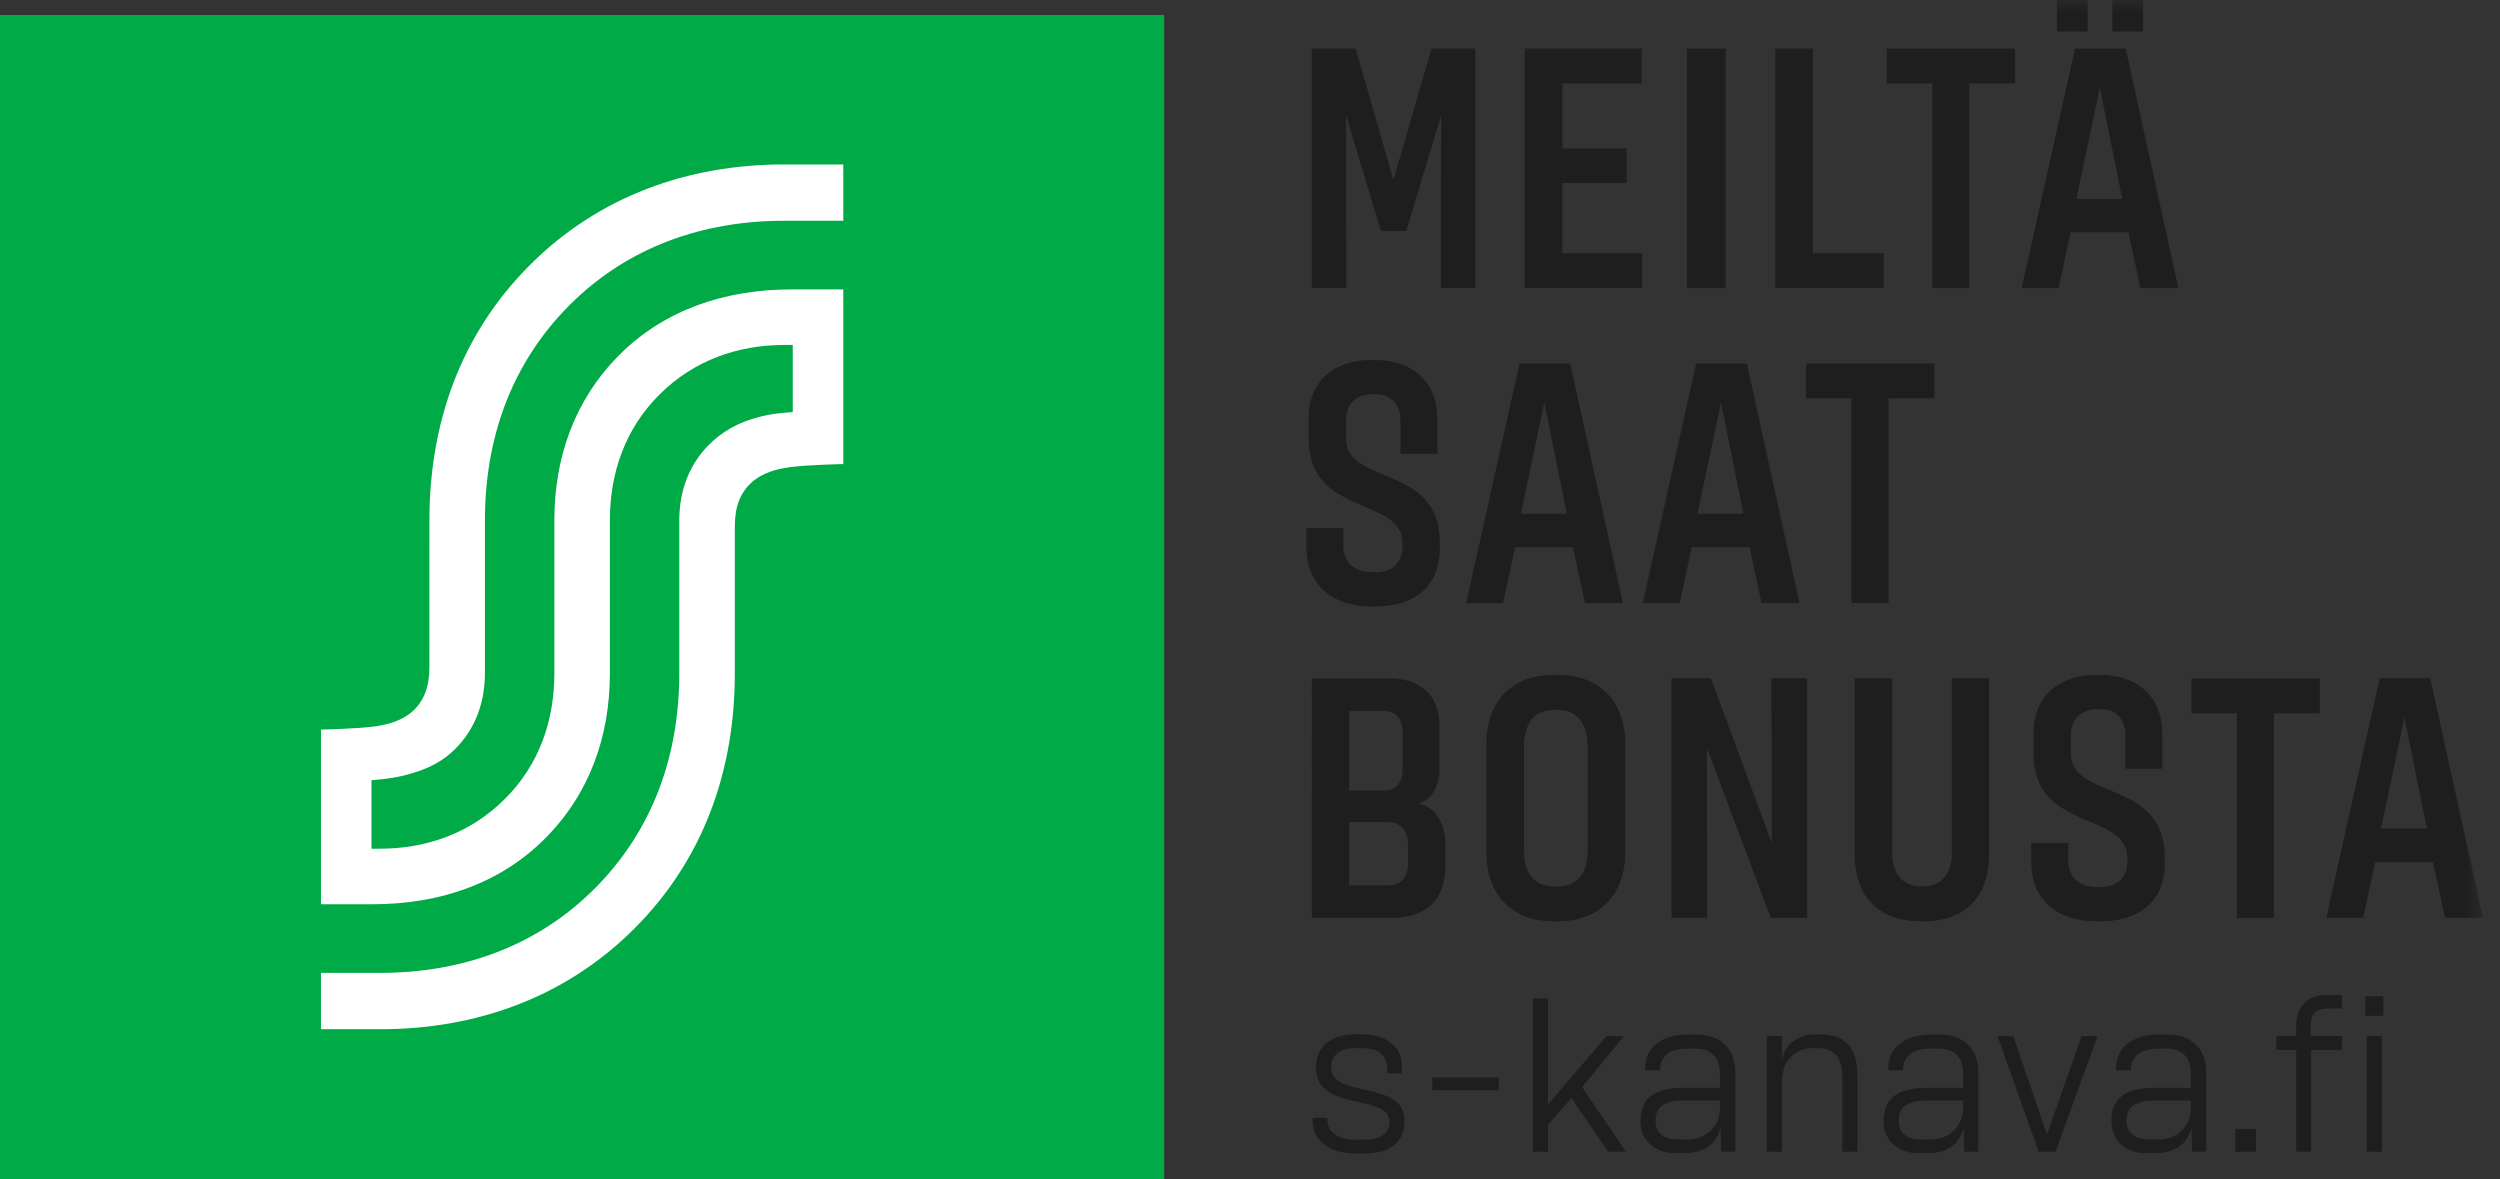 <svg xmlns="http://www.w3.org/2000/svg" xmlns:xlink="http://www.w3.org/1999/xlink" width="106" height="50" viewBox="0 0 106 50">
    <rect x="0" y="0" width="106" height="50" fill="#333333" stroke="none"/>
    <defs>
        <path id="2gy9ysheqa" d="M0 50L105.278 50 105.278 0 0 0z"/>
    </defs>
    <g fill="none" fill-rule="evenodd">
        <g>
            <g>
                <g>
                    <path fill="#00AA46" d="M0 50L49.364 50 49.364 0.636 0 0.636z" transform="translate(-353 -634) translate(0 64) translate(353 570)"/>
                    <g transform="translate(-353 -634) translate(0 64) translate(353 570)">
                        <path fill="#FFF" d="M24.159 12.927c2.481-2.48 5.683-3.567 9.081-3.567h2.515V6.973h-2.527c-4.037 0-7.83 1.334-10.758 4.262-2.948 2.948-4.263 6.716-4.263 10.83l-.001 6.171c0 .224-.018.511-.054.705-.086.462-.275.838-.584 1.146-.276.276-.613.435-.867.527-.22.079-.502.14-.803.184-.668.1-2.289.136-2.289.136v7.406h2.196c2.797 0 5.366-.851 7.288-2.771 1.922-1.918 2.766-4.375 2.766-7.023v-6.481c0-1.997.635-3.871 2.1-5.334 1.475-1.47 3.347-2.106 5.311-2.106h.343v2.847c-.673.045-1.14.108-1.751.302-.644.203-1.256.54-1.79 1.071-.898.892-1.27 2.038-1.27 3.22v6.481c0 3.462-1.106 6.648-3.597 9.138-2.48 2.479-5.683 3.566-9.082 3.566h-2.514v2.389h2.527c4.036 0 7.83-1.336 10.757-4.263 2.949-2.947 4.264-6.715 4.264-10.83v-6.171c0-.226.018-.512.054-.706.086-.461.276-.837.584-1.145.276-.275.613-.434.868-.527.22-.08.502-.14.803-.185.668-.1 2.289-.136 2.289-.136v-7.405h-2.196c-2.798 0-5.366.85-7.29 2.77-1.92 1.919-2.764 4.375-2.764 7.024v6.481c0 1.996-.635 3.872-2.1 5.331-1.475 1.472-3.348 2.109-5.311 2.109h-.343V33.08c.671-.046 1.182-.13 1.751-.302.647-.195 1.256-.482 1.79-1.013.898-.892 1.268-2.037 1.268-3.219l.001-6.481c0-3.462 1.107-6.648 3.598-9.138"/>
                        <path fill="#1E1E1E" d="M55.652 47.514v-.12h.63v.094c0 .519.474.834 1.162.834h.41c.647 0 1.057-.241 1.057-.741v-.04c0-1.177-3.11-.38-3.11-2.264v-.046c0-.884.677-1.374 1.633-1.374h.344c1.048 0 1.661.567 1.661 1.338v.313h-.62v-.211c0-.474-.289-.854-1.052-.854h-.333c-.613 0-.992.305-.992.761v.063c0 1.33 3.108.512 3.108 2.238v.036c0 .92-.668 1.365-1.67 1.365h-.456c-.993 0-1.772-.5-1.772-1.392"/>
                        <mask id="910ralqleb" fill="#fff">
                            <use xlink:href="#2gy9ysheqa"/>
                        </mask>
                        <path fill="#1E1E1E" d="M60.73 46.223L63.553 46.223 63.553 45.685 60.73 45.685zM65.635 42.335L65.635 46.827 68.115 43.932 68.855 43.932 67.084 46.094 68.94 48.833 68.188 48.833 66.629 46.559 65.635 47.69 65.635 48.833 64.994 48.833 64.994 42.335zM72.925 46.958v-.297h-1.523c-.76 0-1.207.23-1.207.835v.01c0 .576.39.807.948.807h.407c.78 0 1.375-.529 1.375-1.355m-3.37.576v-.01c0-1.05.725-1.402 1.838-1.402h1.532V45.5c0-.689-.39-1.04-1.031-1.04h-.361c-.473 0-1.15.15-1.15.91v.009h-.631v-.074c0-.966.816-1.439 1.78-1.439h.408c.883 0 1.636.482 1.636 1.615v3.35h-.605l-.018-.964h-.019c-.195.76-.854 1.03-1.522 1.03h-.398c-.8 0-1.458-.502-1.458-1.364M75.554 43.932v.945h.02c.128-.648.732-1.02 1.409-1.02h.204c1.366 0 1.57.973 1.57 1.783v3.193h-.64v-3.166c0-.595-.168-1.227-1.05-1.227h-.204c-.622 0-1.31.411-1.31 1.422v2.971h-.639v-4.901h.64zM83.234 46.958v-.297h-1.523c-.76 0-1.206.23-1.206.835v.01c0 .576.39.807.947.807h.407c.78 0 1.375-.529 1.375-1.355m-3.37.576v-.01c0-1.05.725-1.402 1.839-1.402h1.531V45.5c0-.689-.39-1.04-1.031-1.04h-.361c-.473 0-1.15.15-1.15.91v.009h-.63v-.074c0-.966.814-1.439 1.78-1.439h.407c.883 0 1.636.482 1.636 1.615v3.35h-.605l-.018-.964h-.019c-.195.76-.854 1.03-1.522 1.03h-.398c-.8 0-1.458-.502-1.458-1.364M85.362 43.932L86.784 48.081 86.8 48.081 88.259 43.932 88.937 43.932 87.154 48.833 86.439 48.833 84.694 43.932zM92.892 46.958v-.297H91.37c-.76 0-1.206.23-1.206.835v.01c0 .576.39.807.947.807h.408c.78 0 1.374-.529 1.374-1.355m-3.369.576v-.01c0-1.05.725-1.402 1.838-1.402h1.531V45.5c0-.689-.39-1.04-1.03-1.04H91.5c-.472 0-1.149.15-1.149.91v.009h-.633v-.074c0-.966.818-1.439 1.782-1.439h.408c.882 0 1.636.482 1.636 1.615v3.35h-.605l-.019-.964h-.018c-.195.76-.855 1.03-1.522 1.03h-.399c-.8 0-1.458-.502-1.458-1.364M94.78 48.833L95.653 48.833 95.653 47.868 94.78 47.868zM100.35 48.833h.641v-4.901h-.642v4.901zm-.064-5.764h.77v-.826h-.77v.826zm-3.769 1.448v-.585h.844v-.455c0-.827.483-1.29 1.273-1.29h.667v.574h-.621c-.437 0-.705.205-.705.706v.465h1.326v.585h-1.308v4.316h-.632v-4.316h-.844zM57.477 2.059L59.074 7.602 59.089 7.602 60.698 2.059 62.555 2.059 62.555 12.215 61.09 12.215 61.105 4.933 61.09 4.933 59.625 9.792 58.551 9.792 57.086 4.933 57.071 4.933 57.086 12.215 55.62 12.215 55.62 2.059zM69.609 2.059L69.609 3.538 66.244 3.538 66.244 6.296 68.97 6.296 68.97 7.761 66.244 7.761 66.244 10.736 69.624 10.736 69.624 12.215 64.648 12.215 64.648 2.059zM71.526 12.216L73.166 12.216 73.166 2.06 71.526 2.06zM76.866 2.059L76.866 10.736 79.869 10.736 79.869 12.215 75.269 12.215 75.269 2.059zM80 3.539L80 2.06 85.442 2.06 85.442 3.539 83.497 3.539 83.497 12.216 81.93 12.216 81.93 3.539zM89.563 1.334h1.306V0h-1.306v1.334zm-.522 2.409h-.014l-.987 4.686h1.943l-.942-4.686zm-1.829-2.41h1.306V0h-1.306v1.334zm2.916.727l2.235 10.156h-1.61l-.507-2.365h-2.453l-.508 2.365h-1.567L87.98 2.06h2.147zM55.39 23.187v-.798h1.568v.755c0 .653.435 1.117 1.187 1.117h.16c.726 0 1.161-.391 1.161-1.088v-.145c0-1.974-3.976-1.118-3.976-4.397v-.928c0-1.64 1.204-2.437 2.612-2.437h.217c1.51 0 2.626.855 2.626 2.51v1.466h-1.564v-1.408c0-.61-.322-1.117-1.062-1.117h-.159c-.682 0-1.089.463-1.089 1.088v.799c0 1.972 3.975 1.072 3.975 4.38v.261c0 1.683-1.144 2.467-2.713 2.467h-.214c-1.51 0-2.73-.813-2.73-2.525M65.489 17.094h-.016l-.985 4.685h1.943l-.942-4.685zm1.087-1.684l2.234 10.156H67.2l-.508-2.364h-2.451l-.509 2.364h-1.566l2.263-10.156h2.147zM72.977 17.094h-.015l-.986 4.685h1.944l-.943-4.685zm1.088-1.684l2.233 10.156H74.69l-.51-2.364H71.73l-.509 2.364h-1.566l2.263-10.156h2.148zM76.577 16.89L76.577 15.411 82.018 15.411 82.018 16.89 80.073 16.89 80.073 25.567 78.506 25.567 78.506 16.89zM59.697 36.626v-.843c0-.608-.348-.926-.87-.926h-1.623v2.683h1.624c.565 0 .87-.319.87-.914zm-.23-3.975v-1.64c0-.624-.377-.87-.828-.87h-1.435v3.38h1.479c.407 0 .783-.232.783-.87zm-.581-3.888c1.276 0 2.146.636 2.146 2.045v1.77c0 .754-.304 1.277-.841 1.495v.013c.682.16 1.088.814 1.088 1.67v1.015c0 1.364-.827 2.148-2.248 2.148h-3.41V28.763h3.265zM67.316 36.06v-4.395c0-1-.45-1.567-1.277-1.567h-.159c-.813 0-1.262.566-1.262 1.567v4.395c0 .987.45 1.523 1.262 1.523h.16c.826 0 1.276-.536 1.276-1.523m-4.294.072v-4.57c0-2.031 1.306-2.945 2.8-2.945h.275c1.51 0 2.815.914 2.815 2.946v4.57c0 2.002-1.306 2.93-2.815 2.93h-.275c-1.48 0-2.8-.913-2.8-2.93M72.542 28.762L75.11 35.698 75.126 35.698 75.11 28.762 76.619 28.762 76.619 38.918 75.082 38.918 72.381 31.738 72.37 31.738 72.381 38.918 70.873 38.918 70.873 28.762zM78.637 36.205v-7.443h1.596v7.428c0 .958.537 1.393 1.204 1.393h.117c.666 0 1.204-.435 1.204-1.393v-7.428h1.581v7.443c0 1.988-1.19 2.859-2.757 2.859h-.173c-1.567 0-2.772-.886-2.772-2.859M86.125 36.539v-.798h1.568v.755c0 .651.436 1.116 1.188 1.116h.16c.726 0 1.161-.39 1.161-1.087v-.145c0-1.974-3.976-1.12-3.976-4.397v-.93c0-1.638 1.204-2.436 2.612-2.436h.217c1.51 0 2.626.856 2.626 2.51v1.467h-1.565v-1.409c0-.61-.321-1.116-1.06-1.116h-.16c-.682 0-1.089.463-1.089 1.087v.8c0 1.972 3.975 1.072 3.975 4.38v.26c0 1.684-1.144 2.468-2.713 2.468h-.215c-1.51 0-2.729-.813-2.729-2.525M92.916 30.242L92.916 28.763 98.357 28.763 98.357 30.242 96.413 30.242 96.413 38.919 94.846 38.919 94.846 30.242zM101.957 30.446h-.016l-.985 4.685h1.943l-.942-4.685zm1.087-1.684l2.234 10.156h-1.609l-.509-2.364h-2.451l-.509 2.364h-1.566l2.263-10.156h2.147z" mask="url(#910ralqleb)"/>
                    </g>
                </g>
            </g>
        </g>
    </g>
</svg>
